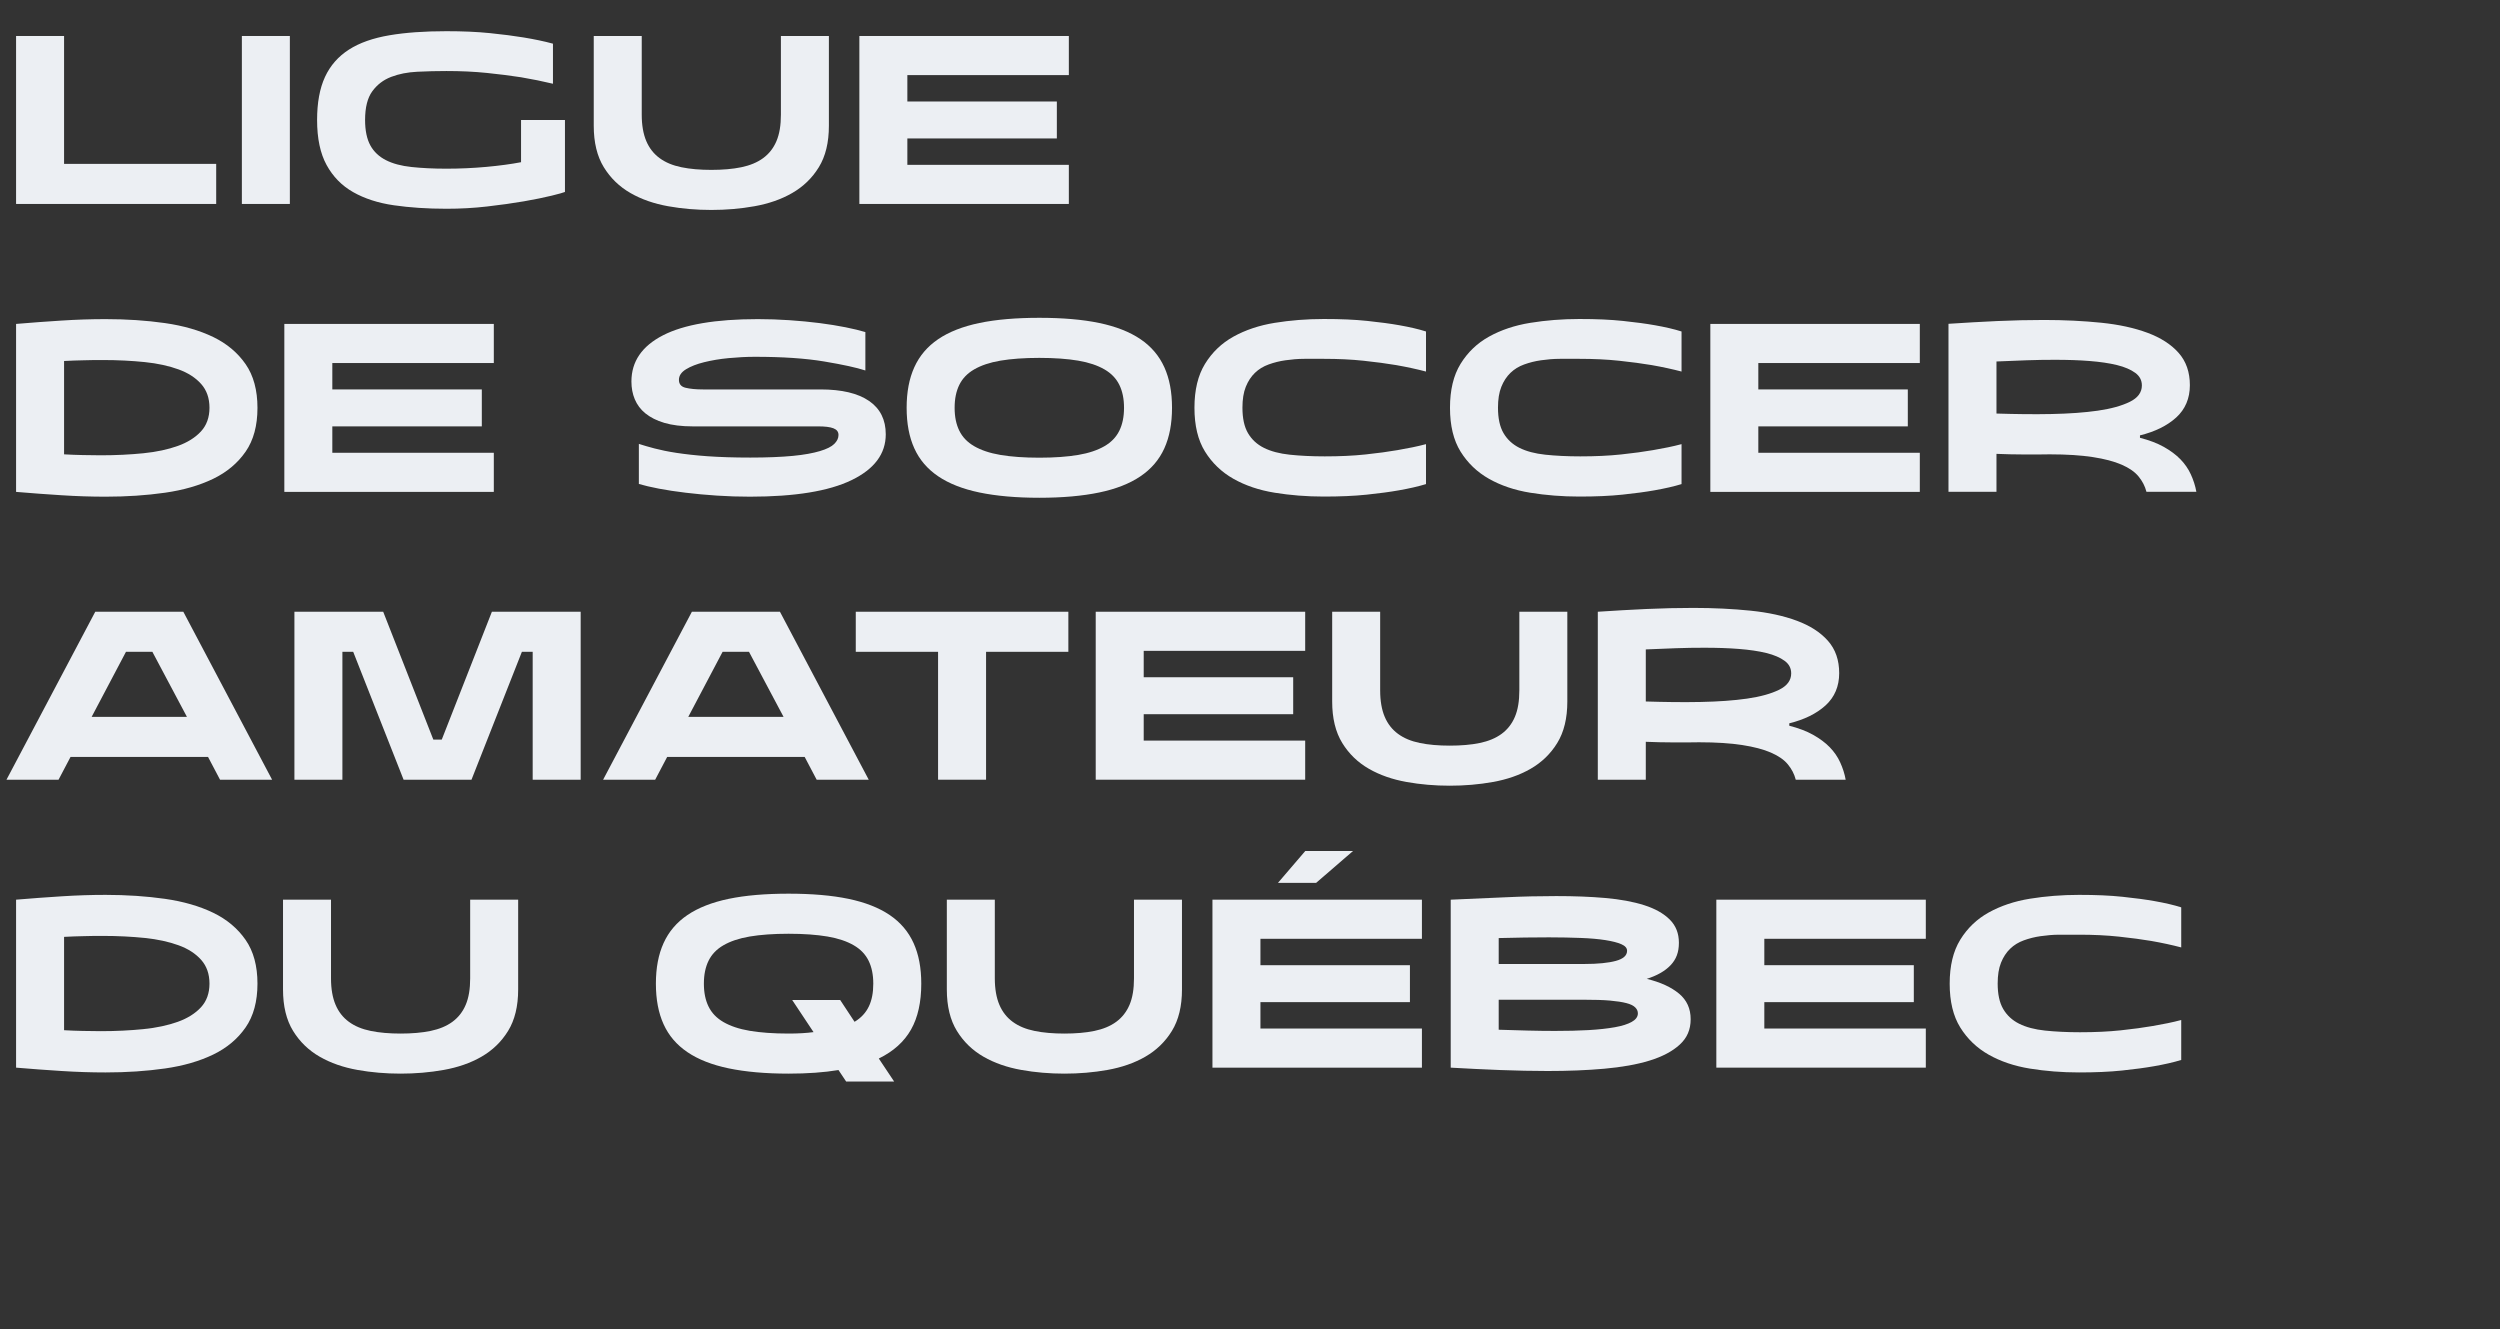 <?xml version="1.0" encoding="UTF-8"?>
<svg id="Layer_2" data-name="Layer 2" xmlns="http://www.w3.org/2000/svg" viewBox="0 0 208.38 110.81">
  <rect x="0" y="0" width="208.38" height="110.81" fill="#333333" stroke="none"/>
  <defs>
    <style>
      .cls-1 {
        fill: #eceff3;
      }
    </style>
  </defs>
  <g id="Layer_1-2" data-name="Layer 1">
    <g>
      <path class="cls-1" d="M1.34,3h4v10.66h12.68v3.34H1.34V3Z"/>
      <path class="cls-1" d="M20.16,3h4v14h-4V3Z"/>
      <path class="cls-1" d="M47.09,16c-.12.05-.49.16-1.11.31-.62.15-1.39.31-2.31.47-.92.16-1.94.3-3.06.43-1.12.13-2.25.19-3.4.19-1.6,0-3.06-.1-4.38-.29-1.32-.19-2.45-.56-3.4-1.1-.95-.54-1.68-1.29-2.21-2.26-.53-.97-.79-2.22-.79-3.75,0-1.44.22-2.64.66-3.59s1.11-1.71,2-2.28c.89-.57,2.02-.96,3.37-1.19,1.35-.23,2.94-.34,4.75-.34,1.33,0,2.54.05,3.62.16,1.08.11,2.01.23,2.8.36.91.15,1.73.32,2.46.52v3.34c-.83-.2-1.71-.38-2.66-.54-.83-.13-1.77-.25-2.84-.36-1.07-.11-2.19-.16-3.38-.16-.81,0-1.62.02-2.43.06-.81.04-1.53.18-2.18.43-.65.25-1.17.65-1.57,1.2-.4.55-.6,1.35-.6,2.39,0,.88.15,1.59.44,2.12.29.53.73.94,1.3,1.23.57.29,1.28.48,2.13.57.85.09,1.82.14,2.91.14s2.24-.05,3.33-.15c1.09-.1,2.05-.23,2.89-.39v-3.52h3.66v6Z"/>
      <path class="cls-1" d="M69.09,10.48c0,1.4-.28,2.55-.84,3.46-.56.91-1.3,1.62-2.22,2.15-.92.53-1.97.89-3.14,1.1s-2.37.31-3.6.31-2.43-.1-3.6-.31c-1.17-.21-2.22-.57-3.14-1.1-.92-.53-1.66-1.24-2.22-2.15-.56-.91-.84-2.06-.84-3.46V3h4v6.56c0,.88.13,1.61.38,2.2.25.59.62,1.06,1.11,1.42.49.36,1.09.61,1.82.76.73.15,1.56.22,2.49.22s1.78-.07,2.5-.22c.72-.15,1.33-.4,1.82-.76.49-.36.86-.83,1.11-1.42.25-.59.37-1.32.37-2.2V3h4v7.48Z"/>
      <path class="cls-1" d="M71.63,3h17.46v3.26h-13.46v2.2h12.46v3.08h-12.46v2.2h13.46v3.26h-17.46V3Z"/>
      <path class="cls-1" d="M1.34,27c1.28-.11,2.54-.2,3.79-.28,1.25-.08,2.47-.12,3.67-.12,1.76,0,3.41.11,4.95.33,1.54.22,2.88.61,4.02,1.16,1.14.55,2.04,1.31,2.7,2.26s.99,2.17.99,3.65-.33,2.7-.99,3.65c-.66.95-1.56,1.71-2.7,2.26s-2.48.94-4.02,1.16c-1.54.22-3.19.33-4.95.33-1.2,0-2.42-.04-3.67-.12-1.25-.08-2.51-.17-3.79-.28v-14ZM5.34,37.87c.52.03,1.04.05,1.55.06.51.01,1.02.02,1.51.02,1.27,0,2.45-.06,3.55-.17s2.06-.32,2.87-.61c.81-.29,1.46-.7,1.93-1.21.47-.51.71-1.17.71-1.97s-.23-1.46-.69-1.98c-.46-.52-1.09-.93-1.89-1.22-.8-.29-1.74-.5-2.82-.61s-2.24-.17-3.48-.17c-.52,0-1.05,0-1.59.02-.54.01-1.09.03-1.65.06v7.78Z"/>
      <path class="cls-1" d="M23.7,27h17.46v3.26h-13.46v2.2h12.46v3.08h-12.46v2.2h13.46v3.26h-17.46v-14Z"/>
      <path class="cls-1" d="M72.13,30.88c-.73-.24-1.88-.49-3.43-.75-1.55-.26-3.48-.39-5.77-.39-.72,0-1.45.04-2.2.11-.75.07-1.43.19-2.04.34-.61.15-1.12.35-1.51.59-.39.24-.59.53-.59.88s.18.57.55.66c.37.09.85.14,1.45.14h9.8c1.77,0,3.12.32,4.05.96.93.64,1.39,1.57,1.39,2.78,0,1.63-.95,2.9-2.85,3.82s-4.72,1.38-8.47,1.38c-.92,0-1.84-.03-2.75-.09-.91-.06-1.78-.14-2.6-.24-.82-.1-1.57-.21-2.24-.34-.67-.13-1.23-.26-1.67-.39v-3.34c.37.12.81.25,1.31.38.5.13,1.11.26,1.84.37.73.11,1.59.21,2.59.28,1,.07,2.19.11,3.56.11s2.59-.05,3.53-.14c.94-.09,1.69-.23,2.26-.4s.97-.37,1.2-.6c.23-.23.35-.47.35-.74s-.14-.45-.42-.56c-.28-.11-.71-.16-1.28-.16h-10.46c-.92,0-1.7-.1-2.35-.29-.65-.19-1.17-.46-1.58-.79-.41-.33-.7-.73-.89-1.18-.19-.45-.28-.95-.28-1.48,0-1.67.88-2.95,2.63-3.85,1.75-.9,4.39-1.35,7.91-1.35.88,0,1.76.03,2.64.09.88.06,1.71.14,2.5.24s1.51.22,2.17.35,1.21.27,1.65.4v3.2Z"/>
      <path class="cls-1" d="M86.63,41.49c-1.93,0-3.6-.15-4.99-.44-1.39-.29-2.54-.74-3.44-1.35-.9-.61-1.56-1.38-1.99-2.33-.43-.95-.64-2.07-.64-3.38s.21-2.43.64-3.38c.43-.95,1.09-1.73,1.99-2.34.9-.61,2.05-1.06,3.44-1.35,1.39-.29,3.06-.43,4.99-.43s3.6.14,4.99.43,2.54.74,3.44,1.35c.9.61,1.56,1.39,1.99,2.34.43.95.64,2.07.64,3.38s-.21,2.43-.64,3.38c-.43.95-1.09,1.72-1.99,2.33-.9.61-2.05,1.06-3.44,1.35s-3.06.44-4.99.44ZM79.57,33.99c0,.75.13,1.38.39,1.91.26.53.67.96,1.24,1.29.57.33,1.3.58,2.19.73s1.97.23,3.24.23,2.35-.08,3.24-.23,1.62-.4,2.19-.73c.57-.33.98-.76,1.24-1.29.26-.53.39-1.16.39-1.91s-.13-1.38-.39-1.91c-.26-.53-.67-.96-1.24-1.29-.57-.33-1.3-.58-2.19-.73s-1.97-.23-3.24-.23-2.35.08-3.24.23-1.62.4-2.19.73c-.57.33-.98.76-1.24,1.29-.26.53-.39,1.16-.39,1.91Z"/>
      <path class="cls-1" d="M118.86,40.35c-.65.2-1.41.37-2.26.52-.73.13-1.62.25-2.67.36-1.05.11-2.24.16-3.59.16-1.43,0-2.79-.11-4.09-.32-1.3-.21-2.45-.6-3.44-1.16-.99-.56-1.78-1.32-2.37-2.27-.59-.95-.88-2.17-.88-3.65s.29-2.7.88-3.66c.59-.96,1.38-1.72,2.37-2.27.99-.55,2.14-.94,3.44-1.15s2.66-.32,4.09-.32,2.58.05,3.63.16c1.05.11,1.94.23,2.67.36.85.15,1.59.32,2.22.52v3.34c-.76-.2-1.59-.38-2.5-.54-.77-.13-1.67-.25-2.7-.36-1.03-.11-2.13-.16-3.3-.16-.55,0-1.09,0-1.64,0-.55,0-1.07.05-1.57.12-.5.07-.97.19-1.41.35-.44.16-.82.39-1.14.7-.32.31-.57.69-.76,1.16-.19.47-.28,1.05-.28,1.74,0,.88.15,1.59.46,2.12.31.53.75.94,1.33,1.23s1.3.48,2.15.57c.85.09,1.83.14,2.92.14,1.24,0,2.37-.05,3.4-.16,1.03-.11,1.91-.23,2.66-.36.88-.15,1.67-.31,2.38-.5v3.32Z"/>
      <path class="cls-1" d="M140.16,40.35c-.65.2-1.41.37-2.26.52-.73.13-1.62.25-2.67.36-1.05.11-2.24.16-3.59.16-1.43,0-2.79-.11-4.09-.32-1.3-.21-2.45-.6-3.44-1.16-.99-.56-1.78-1.32-2.37-2.27-.59-.95-.88-2.17-.88-3.65s.29-2.7.88-3.66c.59-.96,1.38-1.72,2.37-2.27.99-.55,2.14-.94,3.44-1.15s2.66-.32,4.09-.32,2.58.05,3.63.16c1.05.11,1.94.23,2.67.36.85.15,1.59.32,2.22.52v3.34c-.76-.2-1.59-.38-2.5-.54-.77-.13-1.67-.25-2.7-.36-1.03-.11-2.13-.16-3.3-.16-.55,0-1.09,0-1.64,0-.55,0-1.07.05-1.57.12-.5.07-.97.19-1.41.35-.44.16-.82.39-1.14.7-.32.31-.57.69-.76,1.16-.19.47-.28,1.05-.28,1.74,0,.88.15,1.59.46,2.12.31.53.75.94,1.33,1.23s1.3.48,2.15.57c.85.09,1.83.14,2.92.14,1.24,0,2.37-.05,3.4-.16,1.03-.11,1.91-.23,2.66-.36.88-.15,1.67-.31,2.38-.5v3.32Z"/>
      <path class="cls-1" d="M142.56,27h17.46v3.26h-13.46v2.2h12.46v3.08h-12.46v2.2h13.46v3.26h-17.46v-14Z"/>
      <path class="cls-1" d="M178.91,40.99c-.12-.47-.34-.89-.66-1.28-.32-.39-.79-.71-1.41-.98-.62-.27-1.42-.48-2.39-.63-.97-.15-2.17-.23-3.6-.23-.72.01-1.45.02-2.19.01-.74,0-1.49-.02-2.25-.05v3.16h-4v-14c1.37-.09,2.73-.17,4.06-.23,1.33-.06,2.63-.09,3.9-.09,1.71,0,3.3.08,4.77.23,1.47.15,2.76.43,3.86.84,1.1.41,1.96.96,2.59,1.67.63.71.94,1.61.94,2.7s-.38,2-1.14,2.69-1.77,1.18-3.02,1.49v.2c.77.2,1.44.45,1.99.76.55.31,1.01.65,1.38,1.03s.66.8.87,1.26c.21.46.37.94.46,1.45h-4.16ZM166.41,34.47c1.6.05,3.13.07,4.59.04,1.46-.03,2.75-.12,3.86-.28,1.11-.16,2-.41,2.67-.74.67-.33,1-.79,1-1.36,0-.43-.18-.78-.55-1.05-.37-.27-.87-.49-1.52-.65-.65-.16-1.41-.27-2.29-.34-.88-.07-1.84-.1-2.88-.1-.76,0-1.55.01-2.37.04-.82.03-1.66.06-2.51.1v4.34Z"/>
      <path class="cls-1" d="M7.94,50.99h7.34l7.4,14h-4.34l-1-1.9H5.88l-1,1.9H.54l7.4-14ZM15.58,59.75l-2.88-5.42h-2.2l-2.86,5.42h7.94Z"/>
      <path class="cls-1" d="M24.54,50.99h7.4l4.18,10.66h.7l4.18-10.66h7.4v14h-4v-10.66h-.9l-4.2,10.66h-5.66l-4.2-10.66h-.9v10.66h-4v-14Z"/>
      <path class="cls-1" d="M57.67,50.99h7.34l7.4,14h-4.34l-1-1.9h-11.46l-1,1.9h-4.34l7.4-14ZM65.31,59.75l-2.88-5.42h-2.2l-2.86,5.42h7.94Z"/>
      <path class="cls-1" d="M78.19,54.33h-6.86v-3.34h17.72v3.34h-6.86v10.66h-4v-10.66Z"/>
      <path class="cls-1" d="M91.33,50.99h17.46v3.26h-13.46v2.2h12.46v3.08h-12.46v2.2h13.46v3.26h-17.46v-14Z"/>
      <path class="cls-1" d="M130.64,58.47c0,1.4-.28,2.55-.84,3.46-.56.91-1.3,1.62-2.22,2.15-.92.53-1.97.89-3.14,1.1s-2.37.31-3.6.31-2.43-.1-3.6-.31c-1.17-.21-2.22-.57-3.14-1.1-.92-.53-1.66-1.24-2.22-2.15-.56-.91-.84-2.06-.84-3.46v-7.48h4v6.56c0,.88.13,1.61.38,2.2.25.59.62,1.06,1.11,1.42.49.36,1.09.61,1.82.76.73.15,1.56.22,2.49.22s1.78-.07,2.5-.22c.72-.15,1.33-.4,1.82-.76.49-.36.86-.83,1.11-1.42.25-.59.37-1.32.37-2.2v-6.56h4v7.48Z"/>
      <path class="cls-1" d="M149.68,64.99c-.12-.47-.34-.89-.66-1.28-.32-.39-.79-.71-1.41-.98-.62-.27-1.42-.48-2.39-.63-.97-.15-2.17-.23-3.6-.23-.72.01-1.45.02-2.19.01-.74,0-1.49-.02-2.25-.05v3.16h-4v-14c1.37-.09,2.73-.17,4.06-.23,1.33-.06,2.63-.09,3.9-.09,1.71,0,3.3.08,4.77.23,1.47.15,2.76.43,3.86.84,1.1.41,1.96.96,2.59,1.67.63.71.94,1.61.94,2.7s-.38,2-1.14,2.69-1.77,1.18-3.02,1.49v.2c.77.2,1.44.45,1.99.76.55.31,1.01.65,1.38,1.03s.66.8.87,1.26c.21.46.37.94.46,1.45h-4.16ZM137.18,58.47c1.6.05,3.13.07,4.59.04,1.46-.03,2.75-.12,3.86-.28,1.11-.16,2-.41,2.67-.74.67-.33,1-.79,1-1.36,0-.43-.18-.78-.55-1.05-.37-.27-.87-.49-1.52-.65-.65-.16-1.41-.27-2.29-.34-.88-.07-1.84-.1-2.88-.1-.76,0-1.55.01-2.37.04-.82.03-1.66.06-2.51.1v4.34Z"/>
      <path class="cls-1" d="M1.34,74.99c1.28-.11,2.54-.2,3.79-.28,1.25-.08,2.47-.12,3.67-.12,1.76,0,3.41.11,4.95.33,1.54.22,2.88.61,4.02,1.16,1.14.55,2.04,1.31,2.7,2.26s.99,2.17.99,3.65-.33,2.7-.99,3.65c-.66.95-1.56,1.71-2.7,2.26s-2.48.94-4.02,1.16c-1.54.22-3.19.33-4.95.33-1.2,0-2.42-.04-3.67-.12-1.25-.08-2.51-.17-3.79-.28v-14ZM5.34,85.87c.52.03,1.04.05,1.55.06.51.01,1.02.02,1.51.02,1.27,0,2.45-.06,3.55-.17s2.06-.32,2.87-.61c.81-.29,1.46-.7,1.93-1.21.47-.51.71-1.17.71-1.97s-.23-1.46-.69-1.98c-.46-.52-1.09-.93-1.89-1.22-.8-.29-1.74-.5-2.82-.61s-2.24-.17-3.48-.17c-.52,0-1.05,0-1.59.02-.54.01-1.09.03-1.65.06v7.78Z"/>
      <path class="cls-1" d="M43.19,82.47c0,1.4-.28,2.55-.84,3.46-.56.91-1.3,1.62-2.22,2.15-.92.53-1.97.89-3.14,1.1s-2.37.31-3.6.31-2.43-.1-3.6-.31c-1.17-.21-2.22-.57-3.14-1.1-.92-.53-1.66-1.24-2.22-2.15-.56-.91-.84-2.06-.84-3.46v-7.48h4v6.56c0,.88.13,1.61.38,2.2.25.59.62,1.06,1.11,1.42.49.36,1.09.61,1.82.76.73.15,1.56.22,2.49.22s1.78-.07,2.5-.22c.72-.15,1.33-.4,1.82-.76.49-.36.86-.83,1.11-1.42.25-.59.37-1.32.37-2.2v-6.56h4v7.48Z"/>
      <path class="cls-1" d="M69.89,89.19c-1.2.2-2.59.3-4.16.3-1.93,0-3.6-.15-4.99-.44-1.39-.29-2.54-.74-3.44-1.35-.9-.61-1.56-1.38-1.99-2.33-.43-.95-.64-2.07-.64-3.38s.21-2.43.64-3.38c.43-.95,1.09-1.73,1.99-2.34.9-.61,2.05-1.06,3.44-1.35,1.39-.29,3.06-.43,4.99-.43s3.6.14,4.99.43,2.54.74,3.44,1.35c.9.61,1.56,1.39,1.99,2.34.43.95.64,2.07.64,3.38,0,1.53-.28,2.81-.85,3.82-.57,1.01-1.46,1.82-2.69,2.42l1.28,1.92h-4l-.64-.96ZM58.67,81.99c0,.75.13,1.38.39,1.91.26.53.67.96,1.24,1.29.57.33,1.3.58,2.19.73s1.97.23,3.24.23c.79,0,1.48-.04,2.08-.12l-1.78-2.68h4l1.2,1.82c.55-.33.94-.76,1.19-1.28.25-.52.37-1.15.37-1.9s-.13-1.38-.39-1.91c-.26-.53-.67-.96-1.24-1.29-.57-.33-1.3-.58-2.19-.73s-1.97-.23-3.24-.23-2.35.08-3.24.23-1.62.4-2.19.73c-.57.33-.98.76-1.24,1.29-.26.53-.39,1.16-.39,1.91Z"/>
      <path class="cls-1" d="M98.52,82.47c0,1.4-.28,2.55-.84,3.46-.56.91-1.3,1.62-2.22,2.15-.92.53-1.97.89-3.14,1.1s-2.37.31-3.6.31-2.43-.1-3.6-.31c-1.17-.21-2.22-.57-3.14-1.1-.92-.53-1.66-1.24-2.22-2.15-.56-.91-.84-2.06-.84-3.46v-7.48h4v6.56c0,.88.13,1.61.38,2.2.25.59.62,1.06,1.11,1.42.49.36,1.09.61,1.82.76.73.15,1.56.22,2.49.22s1.78-.07,2.5-.22c.72-.15,1.33-.4,1.82-.76.49-.36.86-.83,1.11-1.42.25-.59.37-1.32.37-2.2v-6.56h4v7.48Z"/>
      <path class="cls-1" d="M101.06,74.99h17.46v3.26h-13.46v2.2h12.46v3.08h-12.46v2.2h13.46v3.26h-17.46v-14ZM109.7,73.59h-3.18l2.28-2.66h3.98l-3.08,2.66Z"/>
      <path class="cls-1" d="M120.92,74.99c1.56-.07,3.08-.13,4.56-.2,1.48-.07,2.89-.1,4.24-.1,1.48,0,2.84.05,4.09.16,1.25.11,2.33.31,3.24.6.91.29,1.62.69,2.13,1.2.51.51.76,1.15.76,1.94s-.23,1.38-.7,1.87c-.47.49-1.13.86-1.98,1.13,1.15.28,2.04.69,2.69,1.23.65.54.97,1.25.97,2.13s-.3,1.56-.91,2.12c-.61.56-1.44,1-2.51,1.33-1.07.33-2.33.55-3.78.68-1.45.13-3.03.19-4.72.19-1.27,0-2.58-.03-3.93-.08-1.35-.05-2.74-.12-4.15-.2v-14ZM132.06,80.35c1.13,0,2.01-.09,2.63-.26s.93-.45.93-.84c0-.23-.16-.41-.48-.55-.32-.14-.76-.25-1.33-.34-.57-.09-1.25-.15-2.05-.18-.8-.03-1.68-.05-2.64-.05-1.29,0-2.69.02-4.2.06v2.16h7.14ZM124.92,85.83c.84.03,1.65.05,2.43.07s1.53.03,2.25.03c1.03,0,1.97-.02,2.82-.07.85-.05,1.58-.13,2.19-.24.61-.11,1.08-.26,1.41-.45.33-.19.5-.42.5-.7,0-.19-.07-.35-.22-.5s-.39-.27-.74-.36c-.35-.09-.8-.16-1.37-.21-.57-.05-1.28-.07-2.13-.07h-7.14v2.5Z"/>
      <path class="cls-1" d="M143.06,74.99h17.46v3.26h-13.46v2.2h12.46v3.08h-12.46v2.2h13.46v3.26h-17.46v-14Z"/>
      <path class="cls-1" d="M181.81,88.35c-.65.2-1.41.37-2.26.52-.73.13-1.62.25-2.67.36-1.05.11-2.24.16-3.59.16-1.43,0-2.79-.11-4.09-.32-1.3-.21-2.45-.6-3.44-1.16-.99-.56-1.78-1.32-2.37-2.27-.59-.95-.88-2.17-.88-3.65s.29-2.7.88-3.66c.59-.96,1.38-1.72,2.37-2.27.99-.55,2.14-.94,3.44-1.15s2.66-.32,4.09-.32,2.58.05,3.63.16c1.05.11,1.94.23,2.67.36.85.15,1.59.32,2.22.52v3.34c-.76-.2-1.59-.38-2.5-.54-.77-.13-1.67-.25-2.7-.36-1.03-.11-2.13-.16-3.3-.16-.55,0-1.09,0-1.64,0-.55,0-1.07.05-1.57.12-.5.07-.97.19-1.41.35-.44.16-.82.39-1.14.7-.32.31-.57.69-.76,1.16-.19.47-.28,1.05-.28,1.74,0,.88.15,1.59.46,2.12.31.53.75.94,1.33,1.23s1.3.48,2.15.57c.85.09,1.83.14,2.92.14,1.24,0,2.37-.05,3.4-.16,1.03-.11,1.91-.23,2.66-.36.88-.15,1.67-.31,2.38-.5v3.32Z"/>
    </g>
  </g>
</svg>